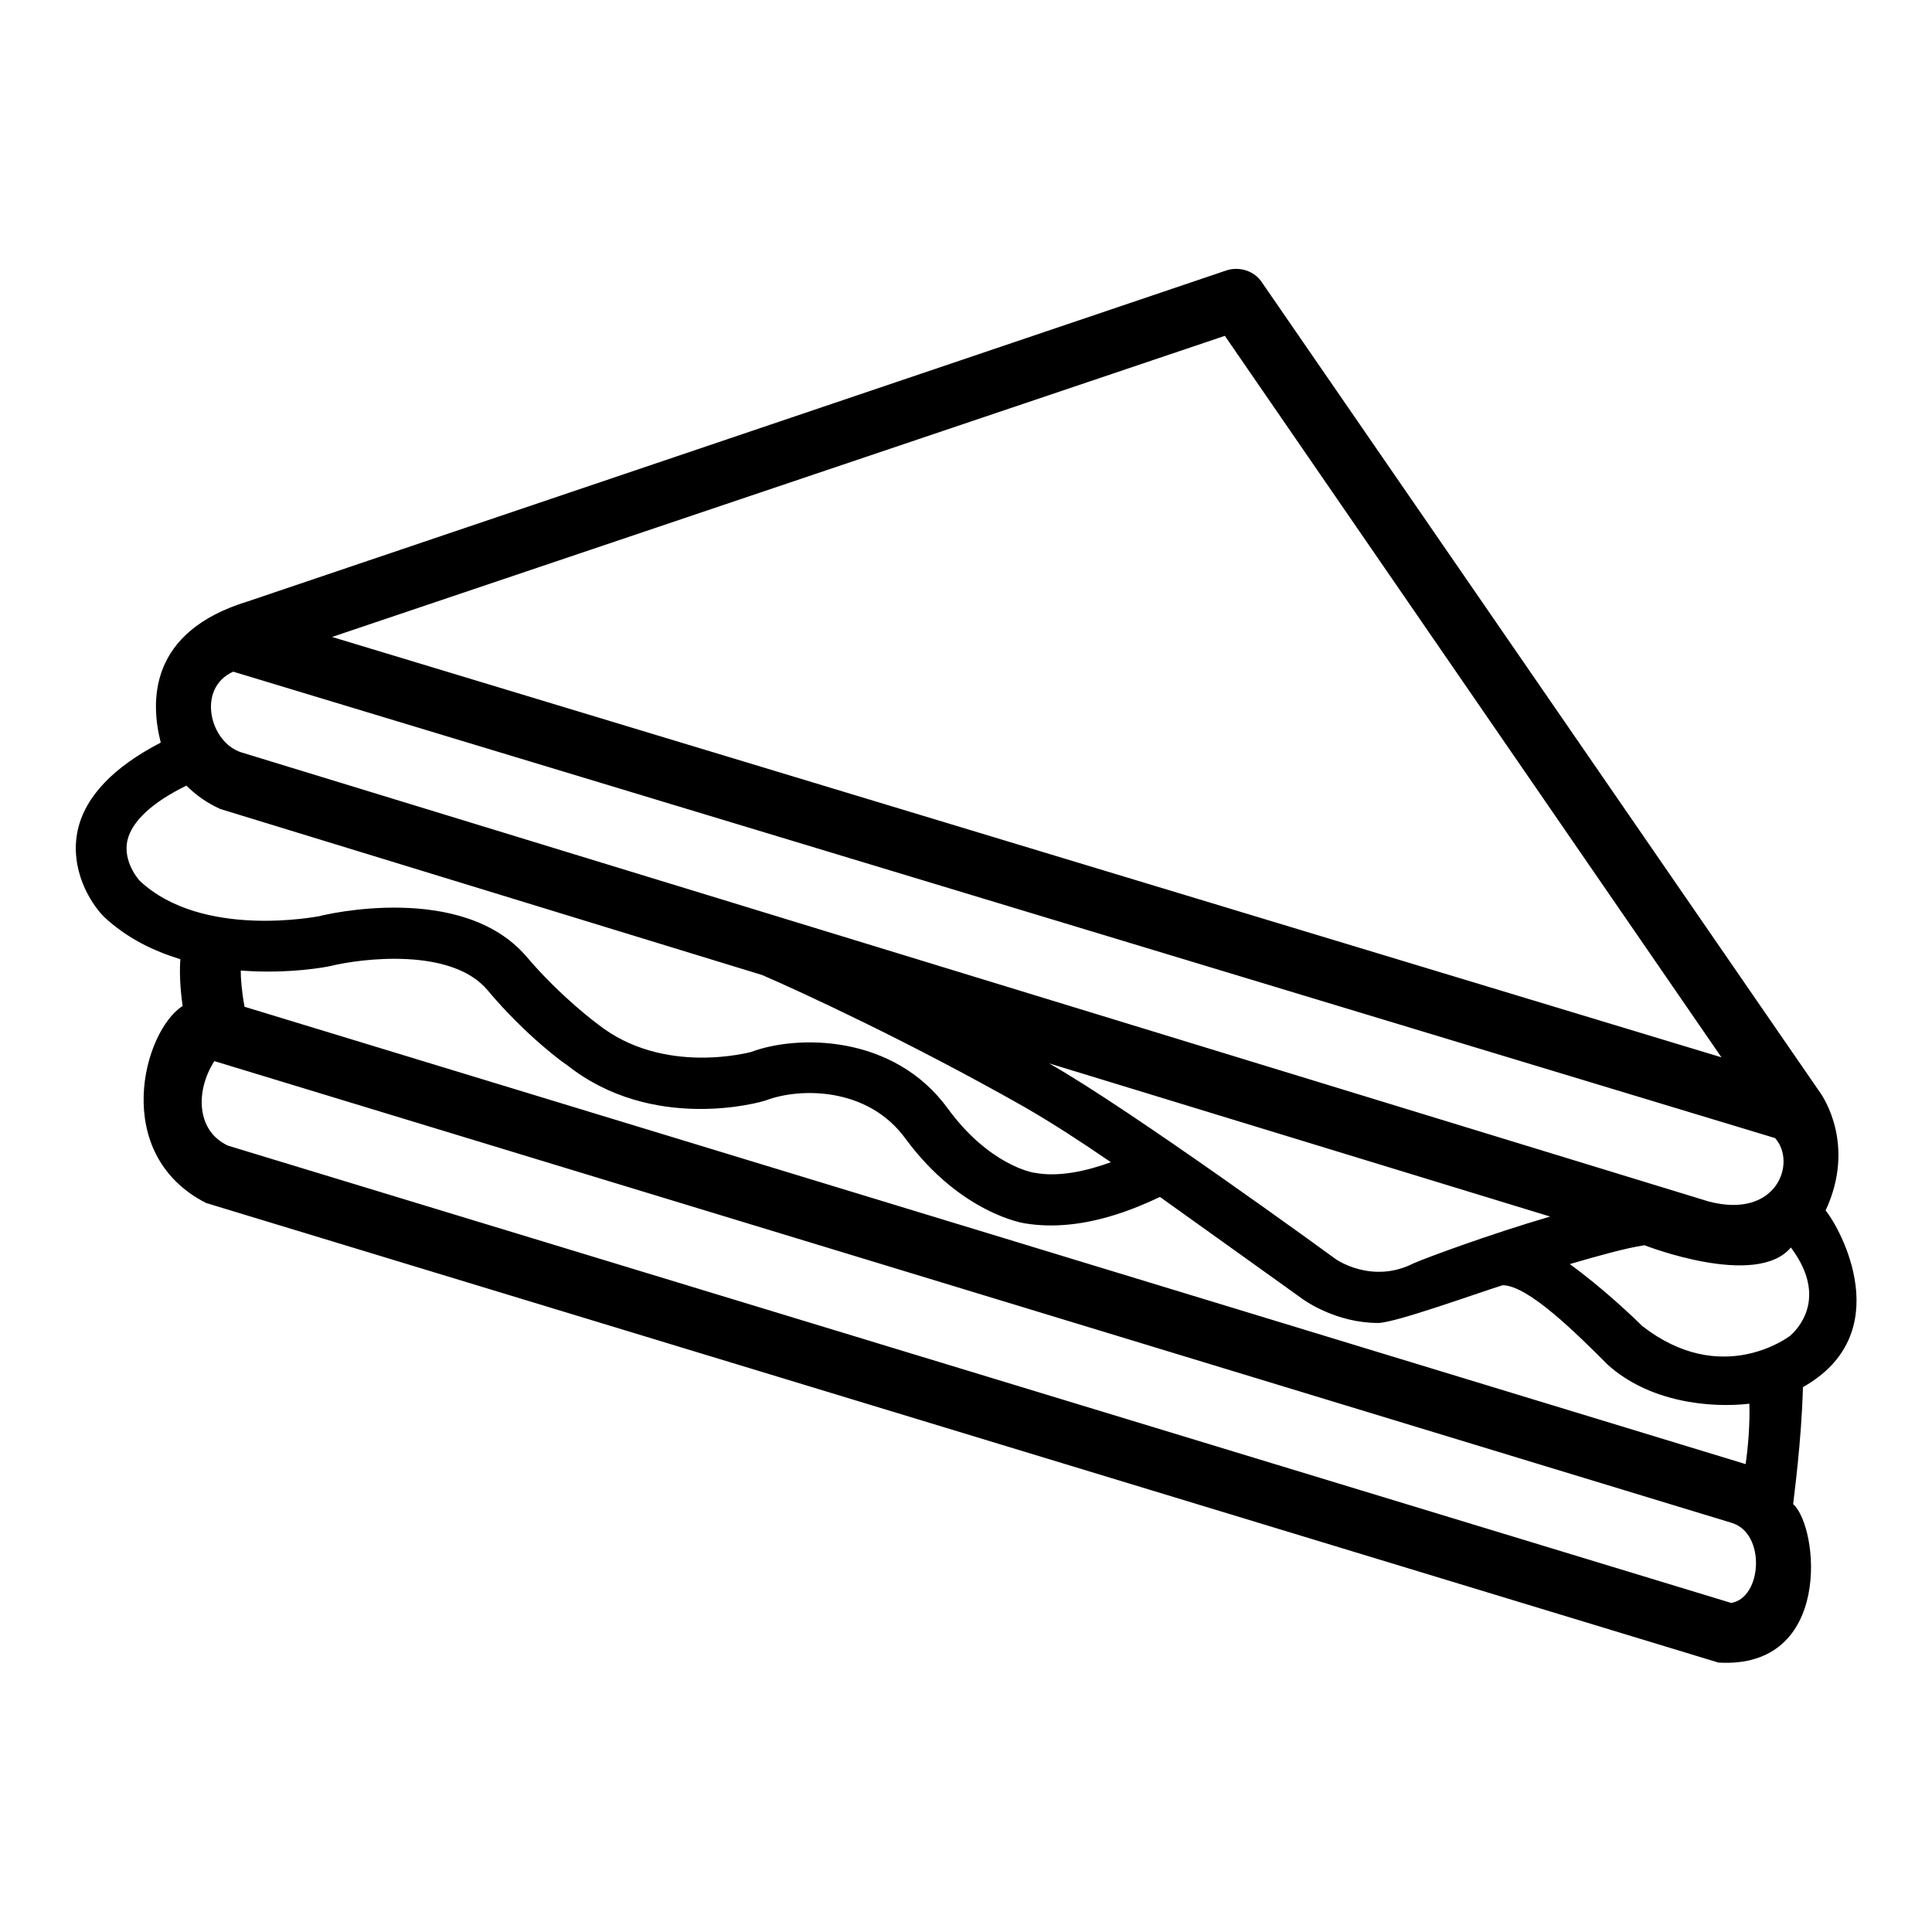 <?xml version="1.0" encoding="utf-8"?>
<!-- Svg Vector Icons : http://www.onlinewebfonts.com/icon -->
<!DOCTYPE svg PUBLIC "-//W3C//DTD SVG 1.1//EN" "http://www.w3.org/Graphics/SVG/1.1/DTD/svg11.dtd">
<svg version="1.1" xmlns="http://www.w3.org/2000/svg" xmlns:xlink="http://www.w3.org/1999/xlink" x="0px" y="0px" viewBox="0 0 256 256" enable-background="new 0 0 256 256" xml:space="preserve">
<g> <path fill="#000000" d="M241.9,160.4c4.1-8.8-0.5-15.2-0.5-15.3L167.2,37.4c-1-1.5-2.9-2.1-4.6-1.6L32.8,79.7 c-13.1,4-12.9,13.2-11.5,18.7v0c-6.2,3.2-10,7.1-11,11.6c-1.1,5.1,1.6,9.6,3.5,11.5c3,2.8,6.5,4.5,10.1,5.6 c-0.1,1.4-0.1,3.4,0.3,6.2c-5.2,3.3-9.6,19.6,3.1,26.1l200.4,60.9c15.2,0.9,13.3-18,9.9-21c0.1-1,1.1-8.2,1.3-15.5 C251.5,176.7,243.9,162.8,241.9,160.4z M237.2,177c-0.4,0.3-9.2,6.8-19.6-1.3c-1.1-1.1-5.3-5.1-9.6-8.2c3.8-1.1,7.3-2.1,9.9-2.5 c0,0,14.8,5.8,19.4,0.3C241.8,171.3,239,175.4,237.2,177L237.2,177z M139,140.9l66.4,20.3c-8.2,2.4-16.5,5.5-18.1,6.2 c-5.5,2.8-10.3-0.5-10.5-0.7C176.8,166.7,149.8,147,139,140.9L139,140.9z M30.9,89l204.3,61.8c2.9,3.2,0.3,10.8-8.8,8.4L32,99.7 C27.8,98.4,26,91.2,30.9,89z M162.3,44.5l65.8,95.6L44,84.4L162.3,44.5L162.3,44.5z M16.9,111.3c0.6-2.5,3.3-5,7.8-7.2 c1.2,1.2,2.7,2.3,4.5,3.1l71.8,22c5.3,2.3,19.4,8.8,34.6,17.4c4,2.3,7.8,4.8,11.6,7.4c-3.3,1.2-7,2-10.1,1.4 c-0.3,0-6.1-1.1-11.5-8.5c-7.2-9.9-20-9.8-26.1-7.5c-0.1,0-11.6,3.2-20.3-3.7c0,0-4.8-3.5-9.4-8.9c-8.5-10-26.8-5.6-27.5-5.4 c-0.1,0-15.5,3.1-23.8-4.7C18.5,116.7,16.2,114.2,16.9,111.3z M229.4,212.4L30.2,151.8c-4.1-1.9-4.4-7.1-1.8-11.2l201.1,61.2 C234,203.2,233.5,211.7,229.4,212.4z M231.3,194L32.4,133.4c-0.4-2.2-0.5-3.8-0.5-4.8c6.4,0.5,11.5-0.5,11.9-0.6 c4.1-1,16-2.5,20.8,3.2c5.1,6.1,10.4,9.9,10.5,9.9c11.3,9,25.6,5,26.4,4.7c4.5-1.7,13.5-1.8,18.5,5.1c7.3,9.9,15.7,11.2,15.8,11.2 c7.8,1.3,15.3-2.3,17.9-3.5c3.8,2.7,19,13.6,19,13.6c0.3,0.2,4.4,3.1,9.9,3.1c2.2,0,12.7-3.8,16.5-5c3.4,0,9.9,6.5,13.9,10.5 c5.5,5,13.6,5.8,18.8,5.2C231.9,188.6,231.6,192.1,231.3,194L231.3,194z"/></g>
</svg>